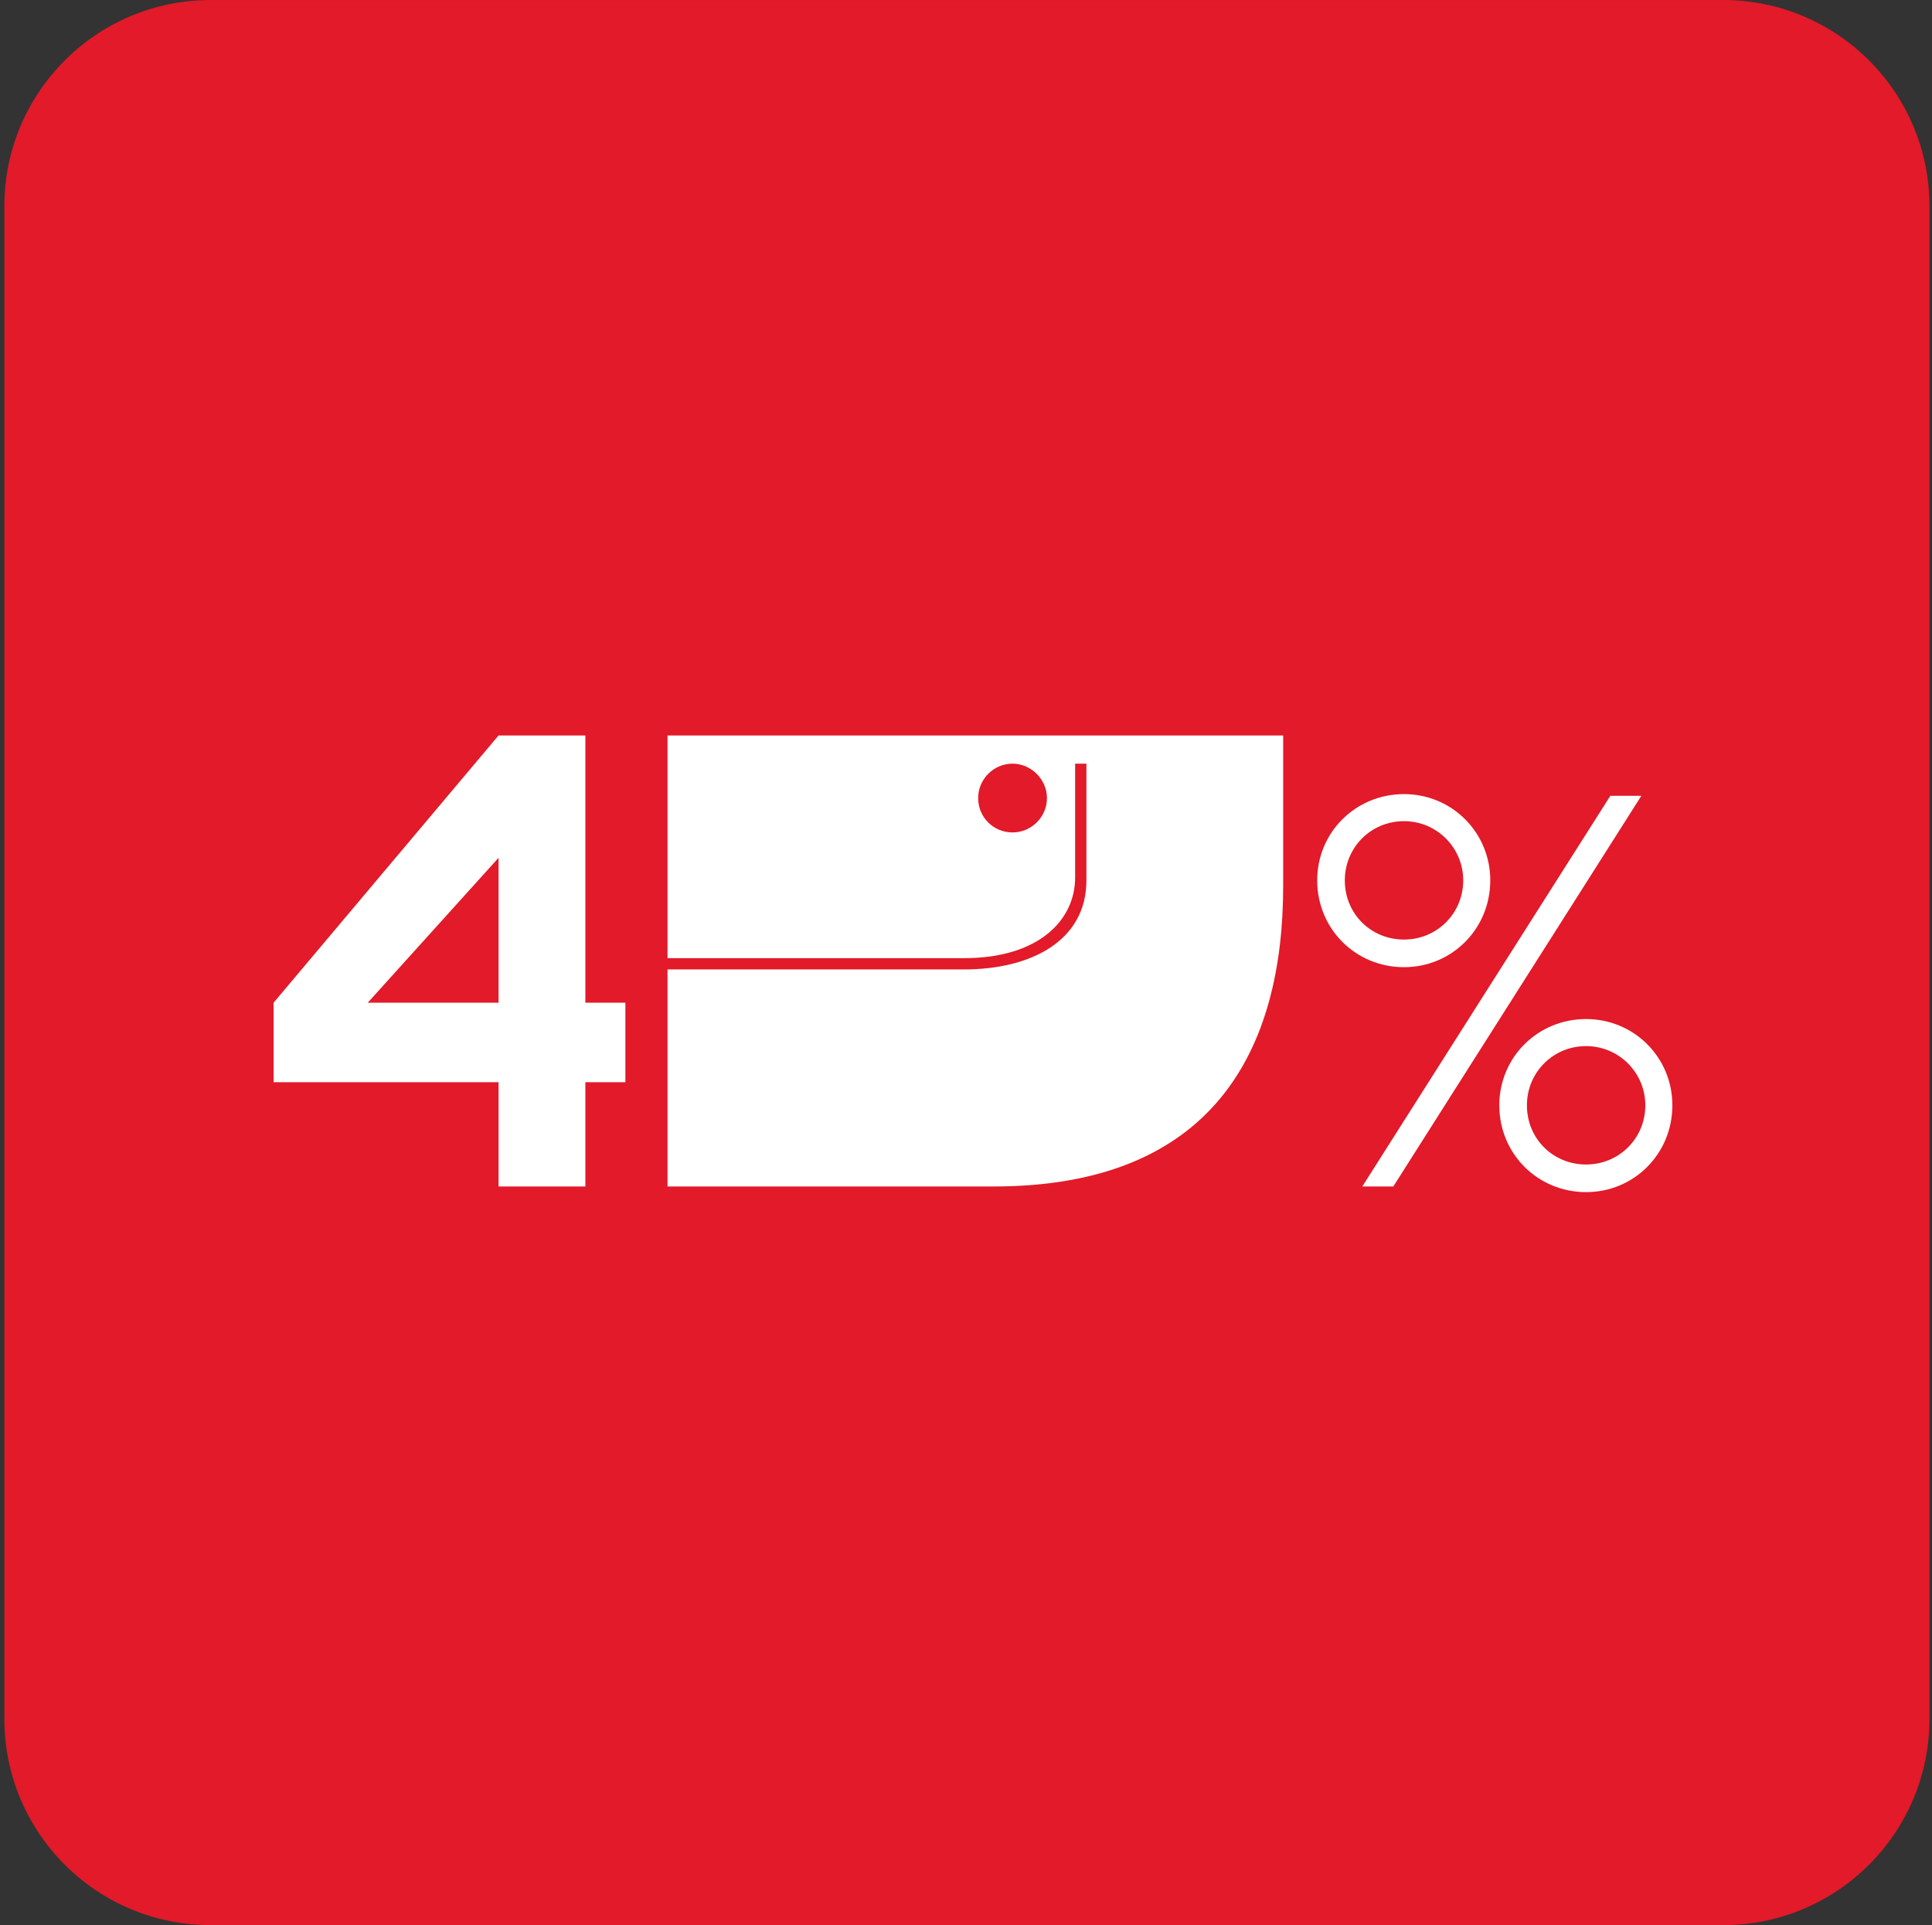 <svg width="281" height="280" viewBox="0 0 281 280" fill="none" xmlns="http://www.w3.org/2000/svg">
<rect x="0" y="0" width="281" height="280" fill="#333333" stroke="none"/>
<path d="M0.632 30.005C0.632 13.436 14.063 0.005 30.632 0.005H250.632C267.2 0.005 280.632 13.436 280.632 30.005V250.005C280.632 266.573 267.2 280.005 250.632 280.005H30.632C14.063 280.005 0.632 266.573 0.632 250.005V30.005Z" fill="#E21A29"/>
<path d="M234.219 115.747H238.729L202.649 172.573H198.139L234.219 115.747ZM191.579 128.047C191.579 121.077 197.155 115.501 204.207 115.501C211.177 115.501 216.753 121.077 216.753 128.047C216.753 135.099 211.177 140.675 204.207 140.675C197.155 140.675 191.579 135.099 191.579 128.047ZM195.597 128.047C195.597 132.885 199.369 136.657 204.207 136.657C208.963 136.657 212.817 132.885 212.817 128.047C212.817 123.291 208.963 119.437 204.207 119.437C199.369 119.437 195.597 123.291 195.597 128.047ZM218.065 160.765C218.065 153.795 223.641 148.219 230.693 148.219C237.663 148.219 243.239 153.795 243.239 160.765C243.239 167.817 237.663 173.393 230.693 173.393C223.641 173.393 218.065 167.817 218.065 160.765ZM222.083 160.765C222.083 165.603 225.855 169.375 230.693 169.375C235.449 169.375 239.303 165.603 239.303 160.765C239.303 156.009 235.449 152.155 230.693 152.155C225.855 152.155 222.083 156.009 222.083 160.765Z" fill="white"/>
<path d="M97.087 172.573V141.003H140.219C149.977 141.003 158.013 136.821 158.013 128.047V111.073H156.373V127.637C156.373 133.787 151.125 139.363 140.219 139.363H97.087V106.973H186.631V128.867C186.631 152.647 176.545 172.573 144.483 172.573H97.087ZM142.269 116.075C142.269 118.863 144.483 121.077 147.271 121.077C149.977 121.077 152.273 118.863 152.273 116.075C152.273 113.369 149.977 111.073 147.271 111.073C144.483 111.073 142.269 113.369 142.269 116.075Z" fill="white"/>
<path d="M72.511 172.573V157.403H39.793V145.841L72.511 106.973H85.139V145.841H90.961V157.403H85.139V172.573H72.511ZM53.487 145.841H72.511V124.767L53.487 145.841Z" fill="white"/>
</svg>
